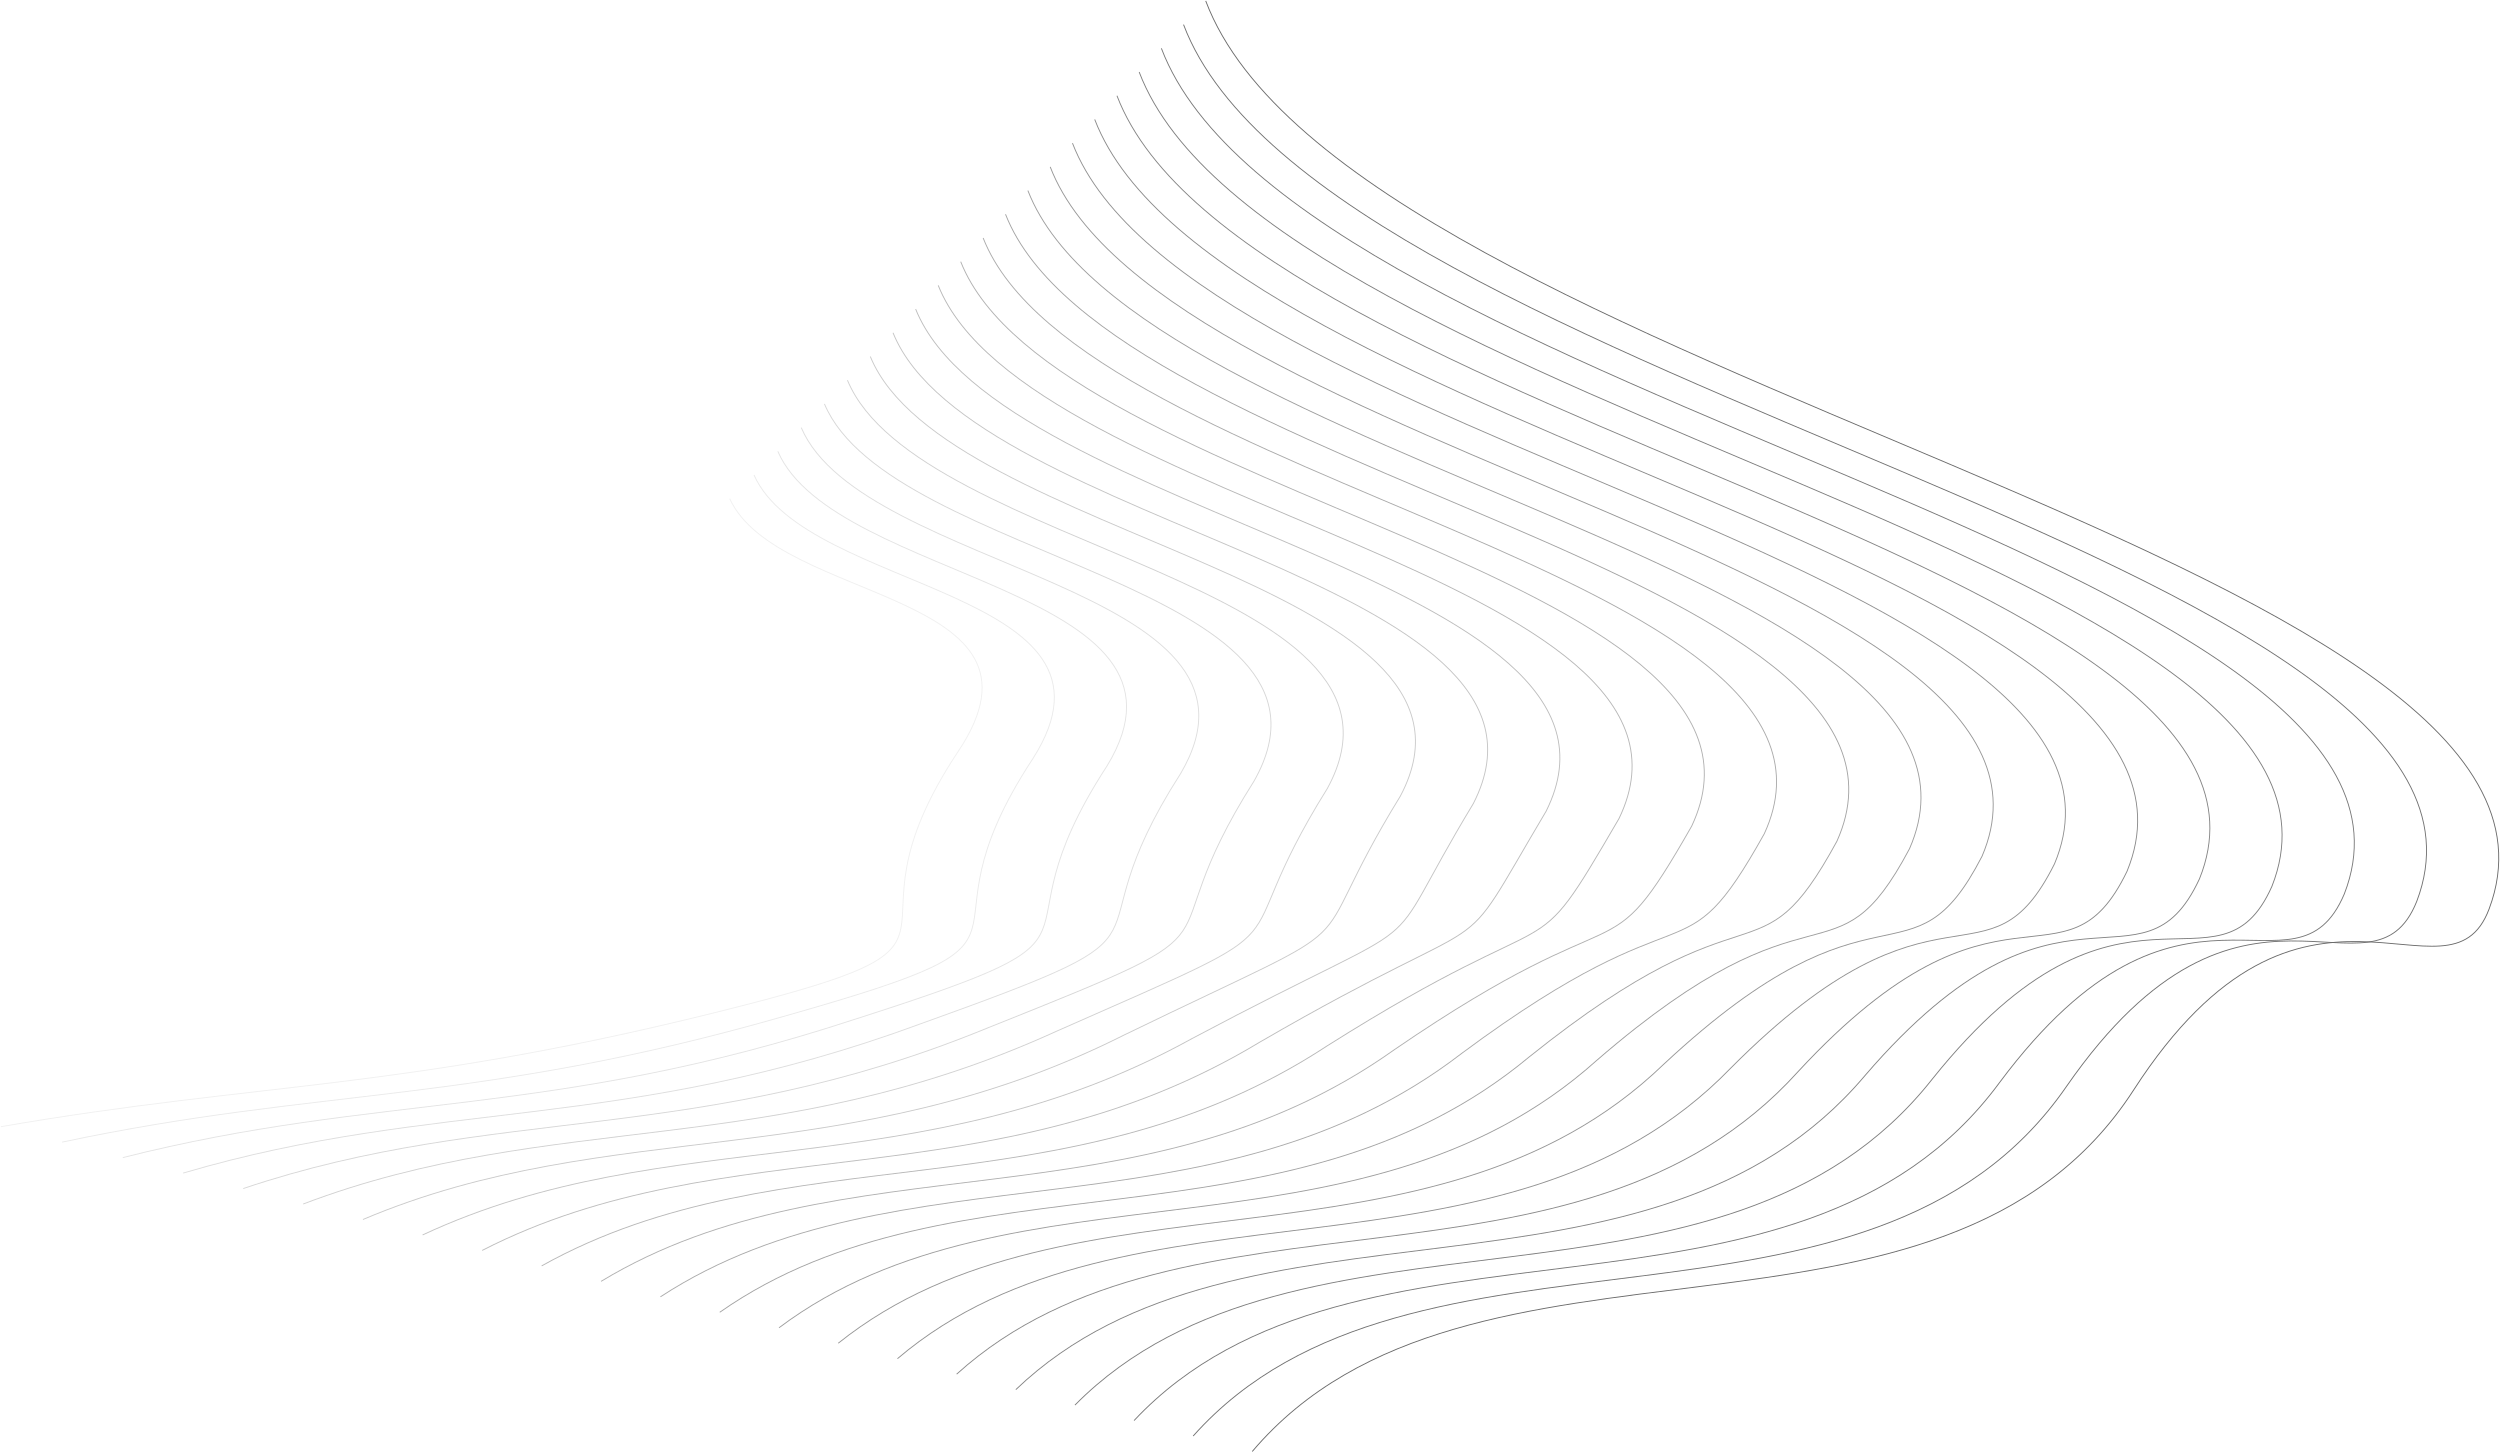 <?xml version="1.0" encoding="UTF-8"?> <svg xmlns="http://www.w3.org/2000/svg" width="2767" height="1607" viewBox="0 0 2767 1607" fill="none"> <path d="M1334.49 1C1492.5 419.5 2901.5 616 2754.96 1006C2709.92 1125.87 2549.21 915.704 2361.46 1206.5C2150 1534 1625 1324.5 1386 1606.5" stroke="#696969"></path> <path d="M807.712 552C860.649 667.896 1179.1 653.634 1060.89 831.119C913.124 1052.97 1128.51 1036.95 790.773 1120.88C444.269 1207 289.451 1197.28 1 1247" stroke="#696969" stroke-opacity="0.1"></path> <path d="M1309.95 27.238C1462.96 431.329 2820.03 617.792 2674.84 997.674C2624.9 1122.4 2482.11 921.478 2287.21 1202.43C2069.32 1518.43 1561.95 1318.44 1320.6 1589.38" stroke="#696969" stroke-opacity="0.957"></path> <path d="M1285.41 53.477C1433.41 443.157 2738.55 619.585 2594.71 989.347C2539.88 1118.93 2415 927.252 2212.96 1198.35C1988.64 1502.86 1498.89 1312.38 1255.18 1572.26" stroke="#696969" stroke-opacity="0.914"></path> <path d="M1260.84 79.715C1403.84 454.986 2657.05 621.377 2514.55 981.019C2454.83 1115.46 2347.86 933.025 2138.68 1194.27C1907.93 1487.29 1435.81 1306.33 1189.75 1555.14" stroke="#696969" stroke-opacity="0.871"></path> <path d="M1236.26 105.953C1374.25 466.814 2575.53 623.169 2434.38 972.692C2369.78 1111.99 2280.71 938.799 2064.38 1190.19C1827.2 1471.71 1372.72 1300.27 1124.3 1538.02" stroke="#696969" stroke-opacity="0.829"></path> <path d="M1211.64 132.191C1344.64 478.643 2493.98 624.961 2354.19 964.364C2284.69 1108.52 2213.53 944.573 1990.06 1186.12C1746.45 1456.14 1309.59 1294.21 1058.82 1520.91" stroke="#696969" stroke-opacity="0.786"></path> <path d="M1187.01 158.428C1315 490.469 2412.41 626.752 2273.96 956.034C2199.57 1105.04 2146.33 950.345 1915.71 1182.04C1665.67 1440.57 1246.44 1288.15 993.311 1503.78" stroke="#696969" stroke-opacity="0.743"></path> <path d="M1162.35 184.666C1285.33 502.298 2330.82 628.544 2193.72 947.707C2114.44 1101.57 2079.1 956.118 1841.35 1177.96C1584.88 1425 1183.27 1282.09 927.785 1486.67" stroke="#696969" stroke-opacity="0.7"></path> <path d="M1137.65 210.904C1255.63 514.126 2249.19 630.336 2113.44 939.379C2029.26 1098.1 2011.83 961.892 1766.94 1173.89C1504.04 1409.43 1120.06 1276.03 862.219 1469.55" stroke="#696969" stroke-opacity="0.657"></path> <path d="M1112.91 237.143C1225.89 525.955 2167.51 632.128 2033.11 931.052C1944.05 1094.63 1944.53 967.666 1692.49 1169.81C1423.16 1393.86 1056.81 1269.98 796.614 1452.43" stroke="#696969" stroke-opacity="0.614"></path> <path d="M1088.14 263.381C1196.11 537.784 2085.81 633.921 1952.75 922.724C1858.8 1091.16 1877.19 973.44 1618.01 1165.73C1342.24 1378.28 993.521 1263.92 730.973 1435.31" stroke="#696969" stroke-opacity="0.571"></path> <path d="M1063.31 289.619C1166.28 549.612 2004.04 635.713 1872.34 914.397C1773.49 1087.69 1809.79 979.213 1543.46 1161.65C1261.27 1362.71 930.175 1257.86 665.272 1418.19" stroke="#696969" stroke-opacity="0.529"></path> <path d="M1038.42 315.857C1136.39 561.441 1922.22 637.505 1791.86 906.069C1688.12 1084.22 1742.33 984.987 1468.87 1157.58C1180.24 1347.14 866.776 1251.8 599.518 1401.07" stroke="#696969" stroke-opacity="0.486"></path> <path d="M1013.45 342.096C1106.42 573.269 1840.32 639.298 1711.31 897.741C1602.68 1080.75 1674.8 990.761 1394.19 1153.5C1099.14 1331.57 803.296 1245.74 533.684 1383.95" stroke="#696969" stroke-opacity="0.443"></path> <path d="M988.399 368.334C1076.36 585.098 1758.33 641.09 1630.67 889.414C1517.15 1077.27 1607.18 996.535 1319.43 1149.42C1017.94 1316 739.729 1239.69 467.762 1366.83" stroke="#696969" stroke-opacity="0.4"></path> <path d="M963.246 394.572C1046.2 596.926 1676.24 642.882 1549.94 881.086C1431.52 1073.8 1539.45 1002.31 1244.57 1145.35C936.647 1300.43 676.063 1233.63 401.741 1349.72" stroke="#696969" stroke-opacity="0.357"></path> <path d="M937.953 420.809C1015.91 608.753 1594.01 644.672 1469.06 872.757C1345.75 1070.33 1471.59 1008.08 1169.56 1141.27C855.213 1284.85 612.257 1227.57 335.58 1332.59" stroke="#696969" stroke-opacity="0.314"></path> <path d="M912.494 447.047C985.444 620.581 1511.62 646.465 1388.01 864.429C1259.81 1066.86 1403.57 1013.85 1094.39 1137.19C773.613 1269.28 548.284 1221.51 269.253 1315.48" stroke="#696969" stroke-opacity="0.271"></path> <path d="M886.829 473.285C954.776 632.41 1429.02 648.257 1306.76 856.101C1173.67 1063.39 1335.33 1019.63 1019.02 1133.11C691.808 1253.71 484.107 1215.45 202.72 1298.36" stroke="#696969" stroke-opacity="0.229"></path> <path d="M860.878 499.523C923.821 644.239 1346.14 650.049 1225.23 847.774C1087.24 1059.92 1266.82 1025.4 943.358 1129.04C609.716 1238.14 419.643 1209.39 135.901 1281.24" stroke="#696969" stroke-opacity="0.186"></path> <path d="M834.559 525.762C892.499 656.067 1262.88 651.841 1143.32 839.446C1000.45 1056.45 1197.93 1031.18 867.33 1124.96C527.257 1222.57 354.811 1203.34 68.715 1264.12" stroke="#696969" stroke-opacity="0.143"></path> </svg> 